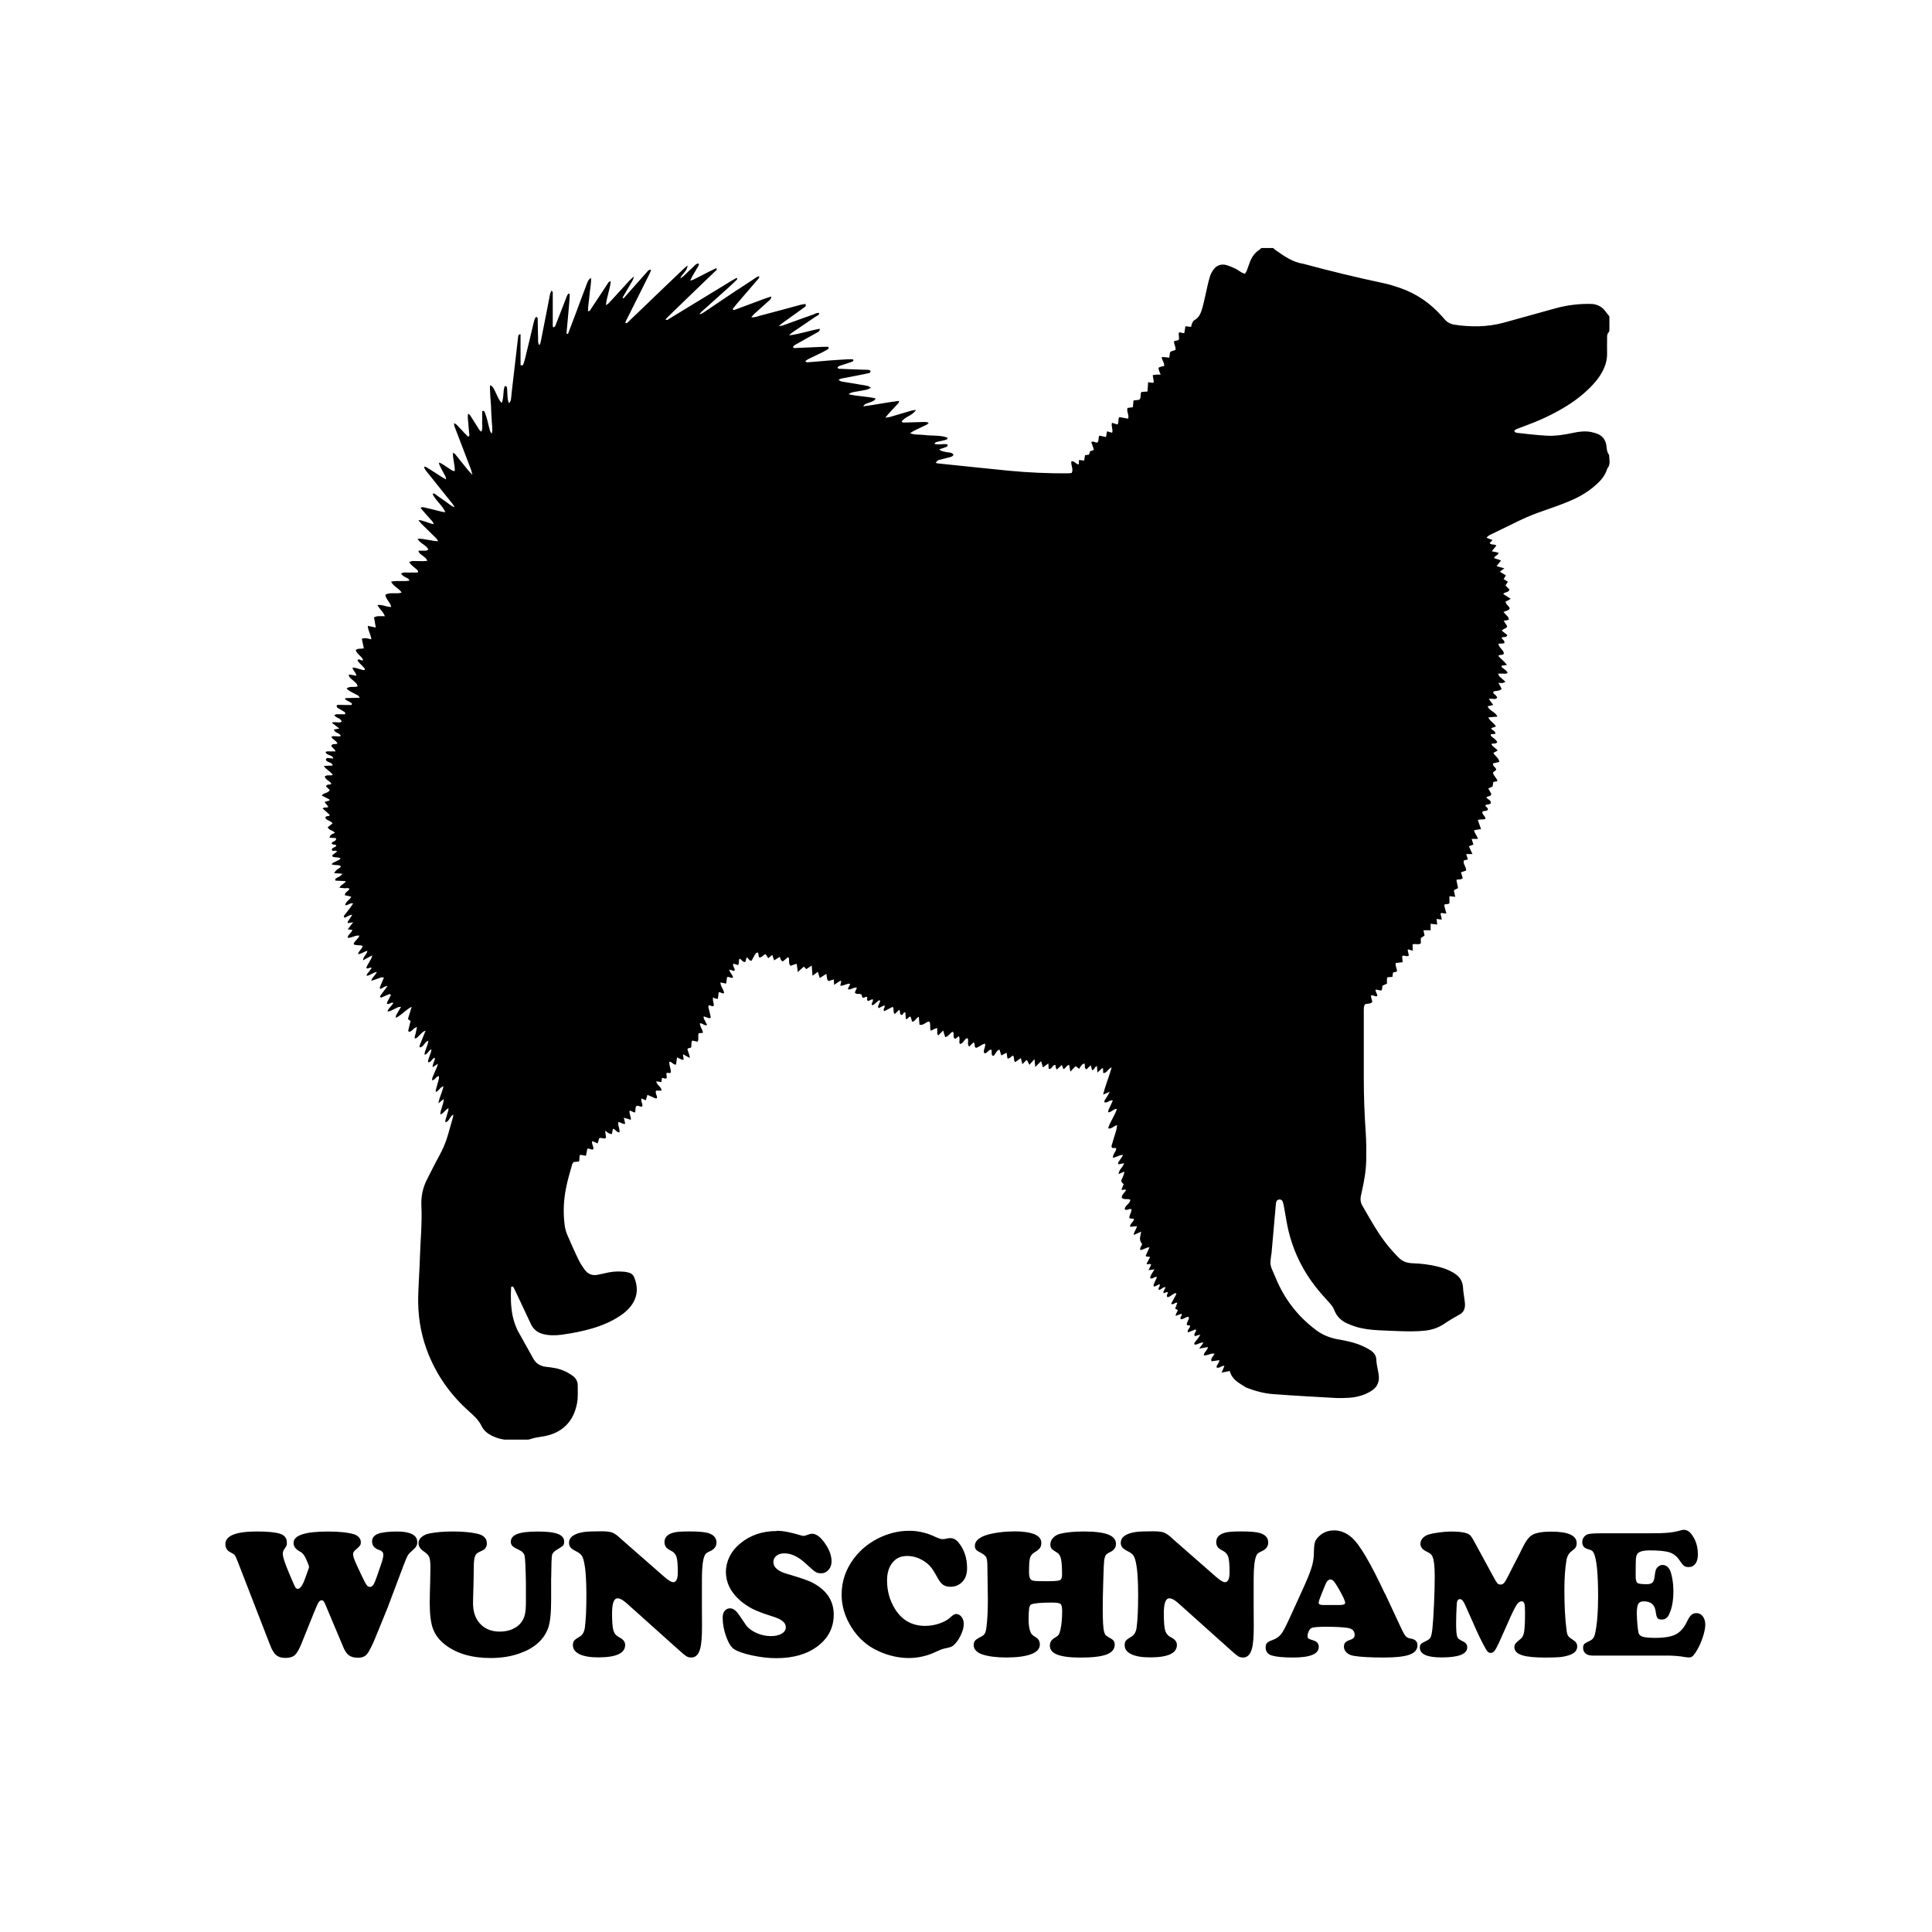 <svg width="1500" height="1500" viewBox="0 0 1500 1500" xmlns="http://www.w3.org/2000/svg">
  <!-- Gruppierte und zentrierte Elemente -->
  <g transform="translate(250.0, 192.264)">
    <!-- Original-Motiv skaliert -->
    <svg width="1000" height="925.473" viewBox="0 0 401.33 371.42">
      2000/svg" viewBox="0 0 401.33 371.42"><defs><style>.cls-1{fill-rule:evenodd;}</style></defs><path class="cls-1" d="M282.97,350.01c-1.03.2-1.74.36-2.66.52.36-.79.59-1.43.87-2.06-.91-.28-1.43.91-2.46.44,0-.79.83-1.31.91-2.26-.83.12-1.55.24-2.46.36-.04-.28-.16-.6-.04-.79.24-.52.6-.95,1.03-1.59-.44,0-.71-.04-.95,0-.79.2-1.55.56-2.46.56.04-1.07,1.15-1.55,1.31-2.62-.48.08-.91.16-1.35.24-.36.08-.71.12-1.39.24.56-.75.95-1.27,1.35-1.86-1.07-.16-1.82.67-2.74.63-.32-.4-.04-.59.12-.83.48-.71,1.15-1.27,1.63-2.3-.71.2-1.23.32-1.74.48-.4-.83.4-1.23.44-1.86-.28-.4-.55-.12-.79,0-.6.2-1.15.48-1.78.71-.32-.95.79-1.31.67-2.14-.28-.04-.59-.08-.99-.16-.16-.91.71-1.55.63-2.5-.95-.24-1.55.75-2.5.67-.55-.63.63-1.07.16-1.7-.55.2-1.11.4-1.78.67,0-.79.52-1.15.67-1.82-.24-.12-.48-.24-.83-.44.24-.59.44-1.19.67-1.82-.79-.24-1.11.75-1.94.32.56-1.03,1.11-2.06,1.67-3.09-.32-.44-.59-.16-.83-.04-.63.36-1.19.95-1.94,1.07-.52-.55.08-.99.08-1.47-.48-.44-.87.4-1.35.12-.16-.67.59-1.07.56-1.82-.79,0-1.23.79-1.98.91-.48-.67.56-1.11.2-1.82-.56.28-1.11.52-1.63.79-.4-.28-.24-.56-.12-.83.28-.67.59-1.39.95-2.14-.79-.32-1.27.71-2.06.36-.16-.52.16-.91.4-1.35.24-.44.52-.83.87-1.43-.71.08-1.19.16-1.86.24.32-.67.56-1.15.83-1.67-.36-.63-.95.16-1.43-.32.36-.67.71-1.35,1.11-2.14-.48-.04-.87-.08-1.23-.12-.04-.12-.16-.24-.12-.32.36-.79.71-1.59,1.15-2.54-1.15,0-1.86.83-2.85.83-.28-.75.52-1.23.52-1.9q-.83-1.03-.59-2.18c.12-.48.2-.95.32-1.63-.83.4-1.51.67-2.34,1.03.12-1.11.87-1.74,1.03-2.74-.71.08-1.39.12-2.14.2-.04-1.03,1.03-1.43,1.23-2.38-.36-.32-.91-.04-1.43-.32-.16-.95.71-1.78.63-2.77-.75-.36-1.39.59-2.1,0,.04-1.27,1.7-1.67,1.74-2.97-.83-.44-1.82.12-2.66-.56-.08-1.03.91-1.59,1.31-2.42-.36-.56-.91.24-1.39-.2.2-.52.44-1.07.67-1.7-.44-.36-.99-.71-.6-1.47.28-.52.48-1.03.67-1.59.08-.2.08-.44.12-.83-.67.28-1.15.52-1.78.79.08-1.43,1.35-2.06,1.74-3.41-.75.16-1.27.28-1.74.36-.32-.4-.04-.63.12-.91.4-.63.79-1.23,1.27-1.94-.71-.2-1.11.16-1.59.32-.48.16-.95.32-1.55.52-.08-1.23.95-1.86,1.03-2.89-.32-.48-.95.08-1.35-.32-.24-.36-.08-.71.04-1.07.44-1.47.87-2.89,1.31-4.36.12-.48.2-.95.28-1.55-1.07.16-1.63,1.27-2.81.99.6-2.14,2.06-3.85,2.74-6.07-1.11-.04-1.67,1.07-2.7,1.07-.12-.75.4-1.27.63-1.9.24-.59.52-1.15.79-1.78-1.03-.28-1.63.83-2.54.59-.28-.44.08-.71.24-1.03.24-.4.48-.75.71-1.11.2-.32.32-.63.63-1.19-.79.36-1.31.56-2.06.91.71-2.97,1.86-5.59,2.66-8.48-1.15.36-1.35,1.74-2.62,1.78-.04-.55-.08-1.03-.08-1.51-.16,0-.32,0-.36.04-.4.36-.79.75-1.39,1.31-.04-.83-.08-1.43-.12-2.02-.75.12-.75,1.03-1.35,1.23-.08,0-.16,0-.2-.04-.12-.48-.28-.95-.4-1.47-.48.44-.91.87-1.35,1.31-.79-.48-.32-1.23-.59-1.86-.24.12-.55.16-.75.36-.36.36-.59.79-.95,1.31-.36-.32-.63-.52-.91-.75-.12.04-.28,0-.36.08-.44.44-.83.91-1.43,1.55-.16-.83-.28-1.43-.36-2.06-.95,0-1.03,1.07-1.82,1.27-.16-.4-.28-.79-.48-1.31-.55.48-1.03.91-1.63,1.47-.12-.36-.24-.55-.28-.75-.04-.24-.08-.48-.12-.71-.2,0-.36,0-.44.04-.32.32-.56.67-.87.99-.16.16-.44.16-.75.24-.04-.59-.08-1.07-.12-1.74-.63.48-1.15.83-1.7,1.23-.2-.67-.36-1.23-.56-1.94-.63.63-1.15,1.15-1.82,1.82-.08-.91-.16-1.59-.24-2.46-.59.67-1.03,1.15-1.59,1.78-.28-.55-.48-.99-.71-1.43-.08,0-.24-.04-.28.04-.36.32-.67.67-1.19,1.19-.16-.71-.32-1.23-.48-1.9-.63.44-1.19.83-1.78,1.27-.55-.59-.16-1.39-.63-2.02-.63.04-.91,1.07-1.78.83-.08-.52-.16-1.07-.24-1.74-.59.28-1.07.56-1.67.83-.2-.59-.36-1.19-.55-1.82-1.11.28-1.15,1.55-1.94,1.98-.4-.08-.48-.36-.48-.67,0-.44-.04-.83-.08-1.27-1.07-.08-1.23,1.23-2.22,1.11-.55-.99.52-1.9.2-3.01-1.03.24-1.82,1.03-2.81,1.35-.71-.4-.12-1.27-.75-1.74-.44.4-.87.83-1.39,1.31-.75-.83.04-1.82-.52-2.62-1.07.2-1.15,1.67-2.34,1.82-.48-.71.2-1.59-.36-2.42-.4.28-.75.56-1.11.83-.99-.52-.12-1.59-.75-2.22-.91.28-1.23,1.47-2.38,1.67-.2-.67-.4-1.27-.63-2.06l-1.47,1.47c-.48-.2-.32-.63-.36-.95-.04-.36,0-.75,0-1.31-.44.16-.71.2-.95.32-.32.16-.63.36-1.03.55-.52-.99.08-2.02-.52-2.89-1.07.04-1.74,1.35-3.05.99-.08-.75-.12-1.55-.2-2.46-.91.36-1.07,1.43-2.06,1.55-.16-.52-.36-1.03-.52-1.59-.67-.08-.75.83-1.47.75-.04-.63-.12-1.35-.16-2.06-.75-.28-.56,1.03-1.35.71-.56-.28-.04-1.03-.56-1.55-.44.44-.91.87-1.39,1.35-.67-.71-.08-1.59-.63-2.26-.87.44-1.74.91-2.62,1.35-.63-.67.48-1.15,0-1.82-.59.28-1.19.6-1.74.87-.36-.32-.2-.59-.08-.87.2-.48.36-.95.56-1.39-.4-.36-.59,0-.83.16-.56.4-.95,1.03-1.7,1.23-.4-.67.44-1.15.24-1.82-.56-.16-.99.44-1.55.44-.56-.28-.04-.79-.28-1.19-.48-.32-.79.32-1.23.2-.48-.12-.24-.63-.48-.95-.56-.55-1.51.16-2.1-.67.2-.44.44-.95.67-1.51-.99-.24-1.74.67-2.74.55-.12-.71.59-1.11.59-1.78-1.03-.12-1.86.67-3.05.63.12-.52.2-.99.32-1.43-.16-.04-.28-.12-.36-.08-.6.36-1.15.75-1.86,1.23-.04-.63-.08-1.11-.12-1.7-.6.2-1.11.36-1.63.52-.16-.2-.36-.32-.4-.48-.12-.56-.16-1.11-.28-1.78-.71.44-1.31.83-2.06,1.31-.2-.71-.4-1.27-.59-1.94-.52.4-.99.75-1.67,1.23-.08-1.15-.16-2.06-.24-3.17-.63.44-1.15.75-1.7,1.11-.24-.28-.48-.52-.75-.79-.56.52-1.15,1.03-1.9,1.7-.08-.59-.12-.95-.16-1.31s-.08-.75-.16-1.27c-.4.12-.75.2-1.07.32-.28.08-.55.24-.83.32-.83-.75-.28-1.74-.6-2.54-.4-.24-.56.12-.75.28-.36.32-.75.63-1.07.87-.83-.24-.67-.99-.99-1.39-.56.36-1.07.67-1.74,1.07-.2-.63-.4-1.15-.56-1.7-.44.36-.79.63-1.27,1.03-.32-.48-.56-.87-.79-1.23-.83.08-1.11,1.19-2.1.95-.08-.48-.2-.95-.28-1.47-.2.04-.44,0-.52.08-.28.32-.56.67-.75,1.07-.28.48-.55.99-.75,1.39-.91.08-.83-.83-1.55-1.03-.12.48-.28.95-.4,1.43-.91.08-1.07-.75-1.74-1.03-.52.52,0,1.35-.52,1.98-.44-.12-.95-.28-1.51-.44-.24.83.59,1.39.44,2.14-.32.24-.6.04-.87-.08-.24-.08-.48-.12-.79-.2.08,1.03,1.07,1.51,1.15,2.46-.63.4-1.19-.44-1.86-.08-.08.56-.16,1.23-.28,1.98-.59-.12-1.15-.24-1.78-.36.04,1.31,1.03,2.14,1.15,3.33-.63.32-1.03-.44-1.7-.24-.08.59-.16,1.27-.24,2.02-.28-.04-.55-.04-.75-.08-.24-.08-.44-.2-.75-.36-.2.95.24,1.7.24,2.54-.56.56-1.07-.28-1.63-.04-.04.16-.12.36-.08.52.2.79.4,1.59.59,2.38.08.32.12.59.16.87-.44.4-.75.08-1.11,0-.36-.12-.67-.24-1.07-.36-.2.67.28,1.03.44,1.47.16.4.36.75.6,1.23-.95.32-1.39-.71-2.26-.52.04,1.03.79,1.82.95,2.81-.04.04-.04.12-.08.16-.4.04-.83.04-1.23.08-.36.87.16,1.82-.36,2.66-.55-.12-1.07-.24-1.63-.36-.52.71-.12,1.47-.4,2.18-.28.08-.63.16-.99.28-.04.12-.16.24-.12.32.2.59.4,1.19.59,1.78.08.24.08.48.12.87-.75-.44-1.35-.75-2.1-1.19.08.63.12,1.15.2,1.67-.2.04-.32.12-.44.08-.52-.2-.99-.44-1.63-.75-.12.83-.2,1.51-.28,2.22-.91.2-1.19-.87-2.1-.87-.12,1.11.48,2.18.48,3.29-.36.59-.95-.12-1.43.32.04.44.12.95.16,1.39-.52.63-.95-.08-1.51.08-.08.4-.12.79-.2,1.27-.52-.08-.99-.16-1.59-.24.2,1.27,1.59,1.63,1.67,2.89h-1.7c-.44.87.44,1.51.24,2.38-.59.2-1.03-.28-1.51-.44-.48-.16-.91-.4-1.43-.63-.2.63-.36,1.15-.52,1.7-.52-.2-.91-.36-1.35-.55-.32.91.52,1.63.24,2.46-.59.32-1.03-.4-1.78-.12-.55.4-.12,1.31-.55,2.06-.48-.2-.99-.4-1.59-.67-.24,1.03.48,1.86.36,2.93-.71-.24-1.35-.44-2.18-.67.16.75.28,1.27.44,1.9-.83.2-1.35-.52-2.14-.55,0,.36-.08.67,0,.99.16.71.44,1.43.36,2.22-.95.08-1.19-.99-2.06-1.11-.08.52-.2,1.03-.32,1.67-.36-.08-.67-.12-.91-.24-.36-.2-.67-.48-1.19-.83.12.87.2,1.55.28,2.18-.71.63-1.39-.24-2.14.16-.12.44-.28.95-.48,1.63-.59-.28-1.07-.48-1.67-.75-.32.91.52,1.67.32,2.54-.63.44-1.15-.44-1.86-.12-.12.67-.28,1.39-.44,2.18-.63-.12-1.15-.2-1.78-.32-.44.59-.08,1.35-.4,2.1-.48.04-.99.08-1.67.16-.12.2-.36.44-.44.71-.67,2.46-1.43,4.88-1.9,7.37-.71,3.49-.91,7.06-.55,10.58.12,1.35.36,2.66.87,3.89,1.19,2.74,2.38,5.47,3.69,8.13.48.95,1.07,1.86,1.7,2.74,1.07,1.51,2.5,2.1,4.32,1.67,1.11-.24,2.22-.48,3.33-.71,1.59-.32,3.13-.32,4.72-.2.52.04.99.16,1.47.28.87.24,1.43.75,1.74,1.59,1.11,2.81,1.07,5.59-.63,8.17-.99,1.51-2.3,2.7-3.81,3.69-2.74,1.82-5.67,3.05-8.8,3.96-3.09.91-6.3,1.51-9.47,1.94-1.86.24-3.81.28-5.67-.2-1.78-.44-3.05-1.43-3.85-3.09-1.67-3.61-3.41-7.22-5.11-10.86-.2-.4-.28-.83-.79-.91-.12.12-.28.2-.28.28-.16,2.93-.12,5.83.44,8.72.4,1.94,1.03,3.81,2.02,5.51,1.47,2.66,2.97,5.31,4.44,7.97.87,1.59,2.22,2.38,4,2.58.95.12,1.9.2,2.81.4,1.9.36,3.61,1.11,5.23,2.22,1.19.79,1.86,1.86,1.82,3.33,0,1.78.12,3.53-.2,5.31-1.07,5.79-4.6,9.36-10.39,10.39-1.43.24-2.89.4-4.28.91-.36.12-.75.16-1.11.16-1.78.04-3.57.08-5.31.08-1.94-.04-3.77-.48-5.51-1.35-1.35-.67-2.46-1.59-3.13-2.93-.91-1.9-2.38-3.25-3.89-4.6-5.55-4.92-9.79-10.78-12.61-17.64-2.14-5.23-3.21-10.66-3.29-16.29-.04-2.22.12-4.44.2-6.66.08-2.3.28-4.56.32-6.86.16-5.59.75-11.14.48-16.73-.12-2.85.44-5.55,1.74-8.09,1.27-2.5,2.5-5,3.85-7.45,1.11-2.06,2.06-4.2,2.7-6.5.52-1.78.99-3.53,1.51-5.31.08-.28.08-.55.16-.99-1.15.59-1.15,2.02-2.42,2.42-.04-.28-.12-.52-.04-.71.28-.99.59-1.94.87-2.93.08-.2.04-.44.08-.75-1.07.44-1.43,1.59-2.54,1.94,0-1.67,1.03-3.01,1.07-4.84-.6.48-.99.79-1.67,1.35.32-2.02,1.27-3.49,1.55-5.31-1.11.32-1.35,1.47-2.38,1.78-.04-.91.36-1.67.52-2.42.16-.79.59-1.55.48-2.54-.28.12-.52.16-.67.28-.44.36-.67.91-1.47,1.07.04-.32,0-.59.08-.83.48-1.11.95-2.22,1.43-3.33.12-.28.16-.56.28-1.03-.59.44-1.03.71-1.63,1.11-.04-1.19.75-1.94.71-2.97-.95.12-.99,1.47-2.14,1.43,0-1.39.95-2.54,1.07-4.04-.99.32-1.11,1.47-2.14,1.7.04-.32,0-.6.08-.83.24-.79.56-1.55.83-2.34.12-.36.16-.71.28-1.23-1.27.44-1.39,1.86-2.58,2.1-.36-.24-.16-.52-.08-.79.56-1.39,1.11-2.77,1.78-4.44-.95.28-1.31.91-1.78,1.31-.48.4-.79,1.03-1.55,1.15-.24-.67.24-1.23.28-1.82.08-.55.24-1.07.4-1.74-1.19.16-1.47,1.39-2.5,1.47-.36-.2-.24-.52-.16-.79.2-.87.44-1.7.63-2.58-.28-.2-.52-.4-.83-.63.36-1.15.75-2.34,1.19-3.81-1.94.95-3.09,2.58-4.96,3.45.04-.4,0-.63.12-.83.44-.83.95-1.63,1.51-2.58-.99-.08-1.59.48-2.26.75-.63.24-1.15.75-1.98.63.4-1.07,1.35-1.67,1.86-2.62-.75-.36-1.23.59-2.02.28,0-.56.36-.99.59-1.47.2-.44.44-.91.67-1.31-.32-.4-.63-.2-.91-.08-.75.32-1.51.63-2.22.95-.4-.36-.2-.6,0-.87.63-.83,1.27-1.7,2.06-2.74-1.07-.04-1.51.79-2.34.87,0-.24-.08-.44,0-.63.36-.95.79-1.86,1.23-2.93-.4,0-.71-.08-.95,0-.95.32-1.86.71-3.01,1.03.28-1.19,1.35-1.67,1.74-2.77-1.23.2-1.98,1.07-3.17,1.23,0-.67.48-.95.75-1.31.28-.4.56-.75.83-1.15-.63-.4-1.11.52-1.7,0,.4-1.27,1.47-2.3,1.9-3.92-1.07.56-1.94.99-2.93,1.55.12-1.27,1.19-1.82,1.39-2.93-1.03.08-1.78.99-2.93.99.24-1.07,1.23-1.55,1.47-2.54-.87-.4-1.9-.04-2.85-.52.24-1.11,1.43-1.59,1.82-2.7-1.35-.2-2.42.79-3.69.67.12-1.11,1.27-1.47,1.47-2.46-.44-.04-.83-.08-1.43-.16.6-.75,1.07-1.39,1.7-2.22-.71.12-1.19.2-1.63.28-.04-.16-.12-.32-.08-.4.44-.67.87-1.35,1.43-2.22-1.03.04-1.63.75-2.42.91-.36-.28-.2-.56,0-.79.56-.75,1.15-1.51,1.74-2.26.32-.4.55-.83.95-1.39-.99-.24-1.59.67-2.46.56.12-1.27,1.47-1.59,1.86-2.66-.71-.16-1.35-.32-1.98-.44-.04-1.11,1.19-1.15,1.43-2.06-.48-.28-.99-.12-1.47-.12-.48-.04-.95-.08-1.67-.16.28-.36.36-.55.52-.71.44-.4,1.11-.55,1.47-1.35-1.19-.04-2.22-.12-3.21-.16-.2-.56.12-.67.4-.83.56-.36,1.27-.52,1.78-1.31-.95-.08-1.67-.12-2.62-.2.28-.36.44-.63.63-.83.48-.4.99-.71,1.47-1.07-.08-.55-.48-.48-.75-.55-.63-.12-1.35.04-2.14-.32.79-.91,2.02-.91,2.85-1.78-.83-.59-1.82-.16-2.54-.63-.2-.32.04-.48.24-.63.36-.32.75-.59,1.19-.91-.52-.59-1.19.08-1.63-.4-.12-1.03,1.23-.71,1.39-1.51-.4-.44-1.19-.04-1.47-.67.24-.71,1.55-.48,1.39-1.59-.63-.04-1.27-.08-2.06-.16.16-.36.24-.67.44-.83.32-.28.75-.44,1.27-.67-.59-.83-1.82-.71-2.26-1.74.48-.4.95-.75,1.51-1.19-.52-.91-1.86-.83-2.26-1.78.24-.71.91-.36,1.31-.63,0-.12.04-.28,0-.32-.67-.63-1.39-1.27-2.14-1.94.52-.52,1.23-.08,1.78-.48-.36-.48-.71-.95-1.19-1.55.63-.16,1.07-.32,1.55-.44,0-.12.04-.28-.04-.32-.56-.32-1.11-.59-1.67-.87-.2-.12-.4-.2-.71-.36.67-.99,2.06-.67,2.5-1.74-.4-.36-.79-.75-1.19-1.11.36-.87,1.19-.36,1.7-.79-.4-.99-1.82-1.11-2.06-2.3.71-.67,1.63-.12,2.5-.48-.71-1.15-2.02-1.59-2.81-2.81,1.03-.04,1.86-.08,2.78-.12-.24-1.27-1.98-.79-2.14-1.94.16-.4.48-.44.79-.4.48.04.95.08,1.55.16-.36-1.35-2.06-.79-2.42-2.02.48-.36.99-.16,1.47-.2.48-.04.99,0,1.63,0-.24-.87-1.11-1.07-1.31-1.78.36-.83,1.27-.28,1.9-.67-.32-.95-1.43-1.15-1.9-2.1.91-.52,1.98.16,2.97-.28-.4-.99-1.86-.83-2.18-1.98.56-.08.99-.2,1.7-.32-.83-.63-1.51-1.15-2.34-1.82,1.11-.48,2.18.28,3.09-.32-.32-1.19-1.7-1.07-2.3-1.98.52-.48,1.07-.32,1.59-.32h1.7c.28-.36.04-.63-.24-.79-.67-.44-1.43-.83-2.1-1.27-.12-.08-.24-.32-.24-.48,0-.28.24-.4.52-.4.63,0,1.27.04,1.9.04h2.22c.2-.32.12-.52-.12-.67-.63-.36-1.31-.75-1.94-1.11.16-.2.2-.36.28-.36,1.39-.04,2.77-.08,4.36-.12-.24-.32-.32-.56-.52-.67-.83-.48-1.7-.87-2.54-1.35-.36-.2-.67-.52-1.07-.83,1.07-.91,2.34-.24,3.49-.71-.16-.32-.24-.71-.48-.95-.48-.52-1.07-.91-1.55-1.39-.36-.32-.83-.63-.71-1.35.75.12,1.55.24,2.34.4-.16-1.03-1.07-1.55-1.23-2.54,1.39,0,2.5.75,3.77.79.2-.55-.24-.79-.52-1.11-.56-.67-1.35-1.15-1.7-2.02.63-.67,1.15.48,1.78,0-.44-1.23-1.9-1.78-2.34-3.09.75-.71,1.67-.28,2.54-.6-.2-.95-.4-1.9-.63-2.97.48-.08.83-.2,1.19-.16.56.04,1.07.2,1.78.36-.16-1.55-1.03-2.7-1.11-4.2.87.2,1.59.32,2.5.52-.2-1.15-.36-2.1-.56-3.17.44-.16.75-.32,1.11-.36.67-.04,1.39,0,2.3,0-.28-.52-.4-.83-.59-1.11-.52-.75-1.27-1.39-1.74-2.38,1.59-.2,2.81.67,4.28.6-.24-1.47-1.67-2.3-1.82-3.81,1.55-.91,3.33-.08,5.07-.67-.87-1.39-2.54-1.86-3.29-3.41,1.94-.4,3.81.04,5.75-.32-.2-.28-.28-.52-.48-.63-.44-.28-.91-.44-1.35-.71-.28-.2-.52-.52-.83-.83.91-.59,1.82-.28,2.66-.32.87-.08,1.74.04,2.58-.04.2-.52-.08-.71-.32-.91-.52-.48-1.07-.87-1.59-1.35-.28-.24-.48-.55-.79-.99.44-.12.71-.28.95-.32,1.07,0,2.14.04,3.25.04.44,0,.87-.04,1.43-.08-.24-.87-.87-1.15-1.39-1.59-.52-.44-1.19-.71-1.35-1.59h1.55c.52.04.99.08,1.55-.36-.67-1.47-2.54-1.78-3.37-3.37,2.3-.04,4.2.71,6.42.79-.24-.4-.36-.67-.56-.87-1.59-1.59-3.17-3.13-4.76-4.68-.24-.24-.44-.55-.83-1.07,1.82.16,3.13,1.03,4.76,1.31-.2-.87-.79-1.23-1.19-1.74-.48-.59-1.03-1.15-1.51-1.7-.44-.52-.87-1.03-1.39-1.63.52-.4.91-.2,1.31-.12,1.74.4,3.45.83,5.15,1.27.36.08.71.12,1.27.2-.99-2.3-3.05-3.61-3.96-5.67.4-.4.63-.08.83.08,1.63,1.11,3.21,2.26,4.8,3.41.28.2.56.44,1.23.56-.44-.63-.67-1.03-.99-1.39-2.5-3.13-5-6.22-7.49-9.36-.44-.52-.91-1.03-1.07-1.82.67-.04,1.03.36,1.43.59.44.24.87.55,1.27.79.48.32.95.63,1.43.91.44.28.83.56,1.27.83.44.24.83.48,1.43.83.08-.83-.4-1.31-.67-1.86-.24-.52-.56-.99-.79-1.51-.24-.55-.67-1.03-.71-1.86,1.11.28,1.74.99,2.54,1.43.75.4,1.35,1.15,2.38,1.23.08-1.94-.63-3.69-.59-5.71.28.16.52.2.63.32,1.15,1.43,2.3,2.85,3.45,4.28.56.67,1.07,1.39,2.02,2.22-.24-.79-.32-1.23-.48-1.67-1.55-4.08-3.13-8.17-4.68-12.25-.24-.63-.59-1.23-.59-2.1.83.2,1.15.87,1.63,1.31.48.44.87.91,1.31,1.39.48.48.95.99,1.39,1.43.48-.08.48-.36.44-.59-.12-1.19-.24-2.38-.32-3.61-.08-.91-.24-1.82-.08-2.93.71.36.87.91,1.19,1.35.32.48.59.95.91,1.43.32.48.59.99.91,1.47.32.44.52,1.03,1.15,1.35.48-1.07.2-2.18.24-3.21.04-1.07,0-2.14,0-3.17.56-.24.71.08.83.36.28.75.52,1.55.75,2.34.28,1.11.52,2.22.83,3.33.08.28.28.52.55,1.03.32-.95.16-1.63.16-2.26-.04-.75-.12-1.51-.16-2.26-.04-.71-.08-1.39-.12-2.1-.04-.71-.04-1.39-.08-2.1-.04-.71-.12-1.39-.16-2.1-.04-.75-.12-1.51-.12-2.3-.04-.67-.12-1.35.04-2.06.91.59.87.59,1.9,2.74.44.95.83,1.94,1.67,2.85.75-1.78.32-3.65.95-5.27.56-.04.67.24.71.56.08.75.08,1.51.12,2.26.08.79.04,1.63.52,2.54.24-.48.52-.75.56-1.07.12-.75.16-1.51.24-2.26.48-4.08.95-8.17,1.43-12.29.2-1.7.4-3.41.59-5.11.04-.4.08-.79.75-.79v9.59c.52.28.75.04.87-.24.24-.63.44-1.31.59-1.98.91-3.69,1.78-7.37,2.66-11.1.16-.59.24-1.23.75-1.67.48.04.48.4.48.71.04,2.02.04,4.04.12,6.1,0,.63-.12,1.27.36,1.98.4-.44.44-.91.52-1.35.67-3.49,1.35-6.98,2.06-10.47.28-1.39.52-2.74.79-4.12.08-.32.24-.63.4-1.03.56.28.44.71.44,1.03v8.96c0,.48-.08.99.12,1.43.67-.08.71-.59.87-.95,1.03-2.66,2.06-5.31,3.09-7.97.24-.56.36-1.19.83-1.59.16.04.24.04.28.08.04.04.08.12.08.16,0,.2.04.4,0,.55-.04.63-.08,1.27-.12,1.9-.28,3.21-.55,6.42-.87,9.67,0,.04.08.12.08.16.48.16.52-.28.59-.52.83-2.18,1.67-4.4,2.5-6.58,1.03-2.77,2.06-5.59,3.13-8.36.28-.67.44-1.43,1.35-1.94.08,1.94-.36,3.65-.48,5.35-.12,1.66-.48,3.33-.48,5.03.67,0,.79-.52,1.03-.87,1.67-2.54,3.33-5.07,5.03-7.61.24-.36.36-.83,1.03-.83-.2,2.46-1.23,4.72-1.51,7.41.48-.32.79-.48.99-.71,2.14-2.34,4.28-4.68,6.42-7.02.32-.36.71-.63,1.35-1.23-.28,1.23-.79,1.86-1.19,2.54-.36.67-.75,1.31-1.15,1.98-.4.71-.83,1.39-1.23,2.1.44.4.52,0,.63-.12,2.26-2.58,4.52-5.11,6.82-7.69.36-.4.63-.91,1.43-.91-.2.99-.71,1.7-1.07,2.5-.4.79-.79,1.59-1.19,2.38-.4.79-.79,1.59-1.19,2.38-.36.75-.75,1.47-1.11,2.22-.4.79-.79,1.59-1.19,2.38-.4.79-.79,1.59-1.19,2.38-.4.79-.83,1.55-1.11,2.34.63.24.79-.2,1.03-.4,1.82-1.74,3.69-3.49,5.51-5.27,3.77-3.61,7.49-7.22,11.26-10.78.44-.44.91-.83,1.63-1.43-.08,1.07-.55,1.55-.95,2.1-.4.56-.95.99-1.35,1.98.99-.59,1.51-1.23,2.06-1.74.55-.52,1.07-1.07,1.67-1.55.59-.52,1.03-1.27,1.9-1.43.36.24.2.48.08.71-.67,1.15-1.35,2.3-2.02,3.45-.16.32-.32.63-.56,1.19.99-.2,1.59-.63,2.26-.95.67-.32,1.35-.71,2.02-1.03.63-.32,1.23-.63,1.86-.95.67-.32,1.35-.63,1.98-.95.36.52-.04.67-.24.87-2.38,2.3-4.76,4.6-7.14,6.86-2.42,2.34-4.84,4.68-7.25,7.02-.4.4-.79.79-1.19,1.23.52.36.79,0,1.07-.16,2.81-1.7,5.63-3.41,8.44-5.15,3.69-2.26,7.37-4.48,11.06-6.74.52-.32,1.07-.63,1.59-.91.36.32.12.52-.04.67-.75.75-1.55,1.51-2.34,2.22-2.81,2.54-5.67,5.07-8.48,7.61-.28.24-.52.52-.67.87.79-.2,1.43-.71,2.1-1.15.67-.44,1.39-.91,2.06-1.39.67-.48,1.39-.91,2.06-1.39.67-.48,1.35-.91,2.06-1.39.63-.44,1.27-.83,1.9-1.27.67-.48,1.39-.91,2.06-1.35.67-.44,1.39-.91,2.06-1.35.67-.44,1.35-.91,2.06-1.35.67-.44,1.31-.99,2.06-1.23.36.32.08.52-.04.67-.08.16-.24.32-.36.44-2.22,2.62-4.44,5.19-6.7,7.81-.36.44-.71.87-1.03,1.31.28.48.6.24.83.16,3.09-1.15,6.18-2.3,9.28-3.45.59-.2,1.19-.4,1.9-.63.04.67-.28.95-.6,1.23-1.55,1.39-3.13,2.78-4.68,4.2-.32.28-.56.63-.91,1.03,1.03.16,1.78-.24,2.58-.44,4.28-1.11,8.56-2.3,12.84-3.45.48-.12.95-.16,1.43-.24.32.59-.04.83-.32,1.03-2.06,1.51-4.12,2.97-6.18,4.44-.52.36-.99.75-1.86,1.43.79-.12,1.11-.12,1.43-.24,3.17-1.15,6.3-2.3,9.47-3.41.55-.2,1.11-.63,1.78-.4-.08.63-.63.79-1.03,1.03-2.42,1.67-4.84,3.25-7.25,4.92-.4.28-.79.59-1.11.99,3.25-.4,6.34-1.51,9.55-2.06.04.75-.44.95-.87,1.19-1.98,1.11-4,2.22-5.99,3.37-.52.32-1.19.48-1.47,1.11.12.44.52.36.79.32,2.77-.12,5.59-.24,8.36-.36.63-.04,1.27,0,1.86,0,.24.48-.04.67-.28.83-.56.32-1.11.63-1.67.91-1.43.71-2.85,1.35-4.28,2.06-.32.16-.59.4-.99.67.24.16.4.36.52.36,2.22-.16,4.4-.36,6.62-.55,2.02-.16,4.04-.28,6.07-.4.56-.04,1.15,0,1.67,0,.28.44.04.63-.28.75-1.03.36-2.02.71-3.05,1.03-.52.2-1.11.2-1.47.75.16.52.59.44.95.44,2.46.12,4.96.2,7.41.28.63.04,1.27-.08,1.82.24.24.55-.12.75-.48.83-1.43.32-2.85.59-4.28.87-1.39.28-2.74.52-4.12.79-.28.04-.55.2-.99.36.48.55.99.59,1.43.67,1.74.28,3.49.55,5.27.87.83.12,1.63.24,2.42.44.28.08.52.28.99.56-.59.24-.95.48-1.35.59-1.31.28-2.62.48-3.92.71-.56.12-1.07.2-1.74.71,2.85.67,5.67.63,8.48,1.31-.48.87-1.27.99-1.94,1.27-.67.28-1.47.28-1.94,1.19,3.77-.48,7.37-1.27,11.22-1.7-.16.4-.2.67-.36.79-.99,1.07-1.98,2.14-2.97,3.21-.28.32-.55.67-1.03,1.23.71-.12,1.11-.12,1.51-.24,2.18-.63,4.36-1.31,6.58-1.94.4-.12.83-.12,1.51-.24-1.19,1.82-3.37,2.06-4.48,3.57.28.48.63.36.91.36,1.9-.04,3.81-.12,5.71-.16.56,0,1.11-.12,1.78.28-.24.24-.36.44-.56.52-1.35.67-2.74,1.31-4.12,1.98-.32.16-.59.4-1.11.71,1.51.59,2.81.36,4.12.52,1.27.16,2.54.2,3.81.24q2.81.12,3.77.71c-.08.56-.59.59-.99.71-.87.2-1.74.36-2.58.59-.2.04-.32.28-.59.55,1.51.4,2.81-.12,4.08.16.24.56-.2.75-.52.87-.63.24-1.27.44-2.02.67.63.59.67.52,2.22.87.75.16,1.67,0,2.22.79-.28.67-.87.71-1.43.87-1.03.28-2.1.52-3.13.79-.36.08-.32.12-.99.87.28.08.48.2.71.2,7.33.75,14.63,1.55,21.96,2.26,6.14.59,12.29.87,18.43.83.44,0,.87-.08,1.31-.12.59-1.27-.36-2.42-.12-3.61.99-.2,1.35.91,2.3.95.04-.4.04-.83.08-1.39.52.08.99.12,1.59.2.08-.52.2-1.03.28-1.67.4-.08.79-.12,1.27-.2.08-.32.2-.67.28-1.03.36-.12.71-.24,1.07-.36.04-.12.12-.28.08-.36-.24-.71-.52-1.43-.75-2.14.71-.48,1.27.32,1.9.12.59-.52.16-1.43.63-2.14.63.12,1.31.28,2.06.44.12-.63.2-1.15.32-1.78.56.16,1.03.28,1.59.44.36-1.03-.4-2.02-.04-3.09.56.16,1.15.36,1.7.52.55-.67.04-1.55.59-2.3.83.16,1.74.28,2.74.48.36-1.15-.55-2.14-.2-3.33.48-.08,1.03-.16,1.67-.24.08-.67.12-1.35.2-2.1.67-.08,1.27-.12,1.78-.2.75-.71.16-1.7.71-2.46.56-.04,1.15-.08,1.86-.12.08-.99.16-1.9.2-2.89.55.08,1.07.12,1.59.2.08-.16.2-.36.16-.48-.08-.59-.2-1.23-.32-1.94.52-.08.87-.12,1.23-.16.36-.04.75,0,1.27,0-.2-.48-.4-.83-.48-1.15-.12-.28-.16-.59-.24-.99.32-.12.55-.28.87-.36.28-.08.59-.12.91-.16.2-1.07-.79-1.78-.71-2.85.4.04.75.08,1.11.08.36.04.75.08,1.19.16.08-.36.12-.63.16-.95.04-.24.04-.48.04-.63.16-.16.24-.32.32-.36.48-.16.95-.32,1.43-.48.2-.99-.55-1.74-.44-2.74.44-.12.91-.24,1.35-.32.08-.2.2-.28.2-.4-.04-.63-.08-1.23-.12-1.86.63-.44,1.15.32,1.78,0,.08-.59.2-1.27.32-2.06.59.08,1.11.12,1.74.2.08-.28.2-.59.28-.87.12-.52.36-.99.79-1.23,1.55-.83,2.06-2.38,2.5-3.89.63-2.34,1.07-4.68,1.63-7.06.24-.99.48-1.98.79-2.93.2-.59.55-1.15.87-1.67.99-1.47,2.42-2.06,4.12-1.63,1.03.28,2.02.75,2.97,1.19.63.32,1.15.75,1.78,1.11.32.2.67.28,1.07.44.2-.32.4-.56.52-.83.32-.83.59-1.67.91-2.5.59-1.67,1.47-3.09,2.97-4.08.24-.16.48-.4.71-.63h3.69c.28.24.59.56.95.79,2.62,1.82,5.19,3.65,8.44,4.12,8.33,2.26,16.69,4.28,25.13,6.07,1.67.36,3.33.87,4.92,1.43,5.19,1.78,9.59,4.8,13.24,8.96.28.32.59.67.87.99.75.83,1.7,1.31,2.78,1.51,5.19.79,10.35.79,15.46-.59,5.43-1.51,10.86-3.01,16.29-4.52,3.21-.87,6.46-1.31,9.79-1.35.56,0,1.15,0,1.7.04,1.59.2,2.89.87,3.89,2.18.4.52.75.99,1.31,1.7v4.08c0,.32-.04.67-.24.87-.55.59-.48,1.27-.48,1.98,0,1.51-.04,3.05,0,4.56.04,2.1-.55,4-1.55,5.83-.87,1.63-2.02,3.05-3.33,4.4-2.54,2.62-5.39,4.8-8.52,6.66-3.92,2.34-8.09,4.24-12.37,5.79-.83.32-1.67.6-2.5.95-.28.12-.48.36-.67.55.28.59.79.59,1.19.63,2.89.32,5.79.67,8.72.83,2.85.2,5.71-.28,8.48-.87,1.86-.4,3.77-.63,5.67-.24.48.12.99.24,1.47.4,1.78.59,2.85,1.78,3.17,3.65.16,1.03.12,2.18.87,3.05,0,1.35.52,2.78-.4,4.04-.08.12-.16.2-.2.32-.75,2.5-2.5,4.2-4.44,5.79-2.34,1.9-4.96,3.33-7.73,4.44-2.42.99-4.84,1.86-7.29,2.7-2.66.91-5.23,1.9-7.77,3.13-2.89,1.43-5.83,2.81-8.72,4.24-.55.28-1.19.48-1.63,1.19.63.24,1.19.44,1.86.67-.36.4-.63.71-.91.99.59.67,1.43.2,2.1.75-.44.55-.91,1.11-1.43,1.78.79.16,1.43.28,2.1.44-.12.95-1.19.83-1.39,1.7.67.24,1.35.44,2.18.71-.52.67-.91,1.19-1.39,1.78.79.24,1.47.44,2.42.67-.52.4-.91.67-1.39,1.07.63.4,1.19.75,1.86,1.15-.24.44-.48.79-.71,1.15.44.28.83.52,1.35.83-.28.4-.52.75-.75,1.11.44.48.83.95,1.23,1.35-.32.99-1.43.63-1.94,1.35.71.48,1.47.95,2.34,1.51-.59.36-1.07.59-1.67.91.12.28.24.55.4.79.24.32.52.56.75.83.28.32.2.79-.2.95-.48.2-.95.36-1.55.63.28.32.48.55.71.79.44.44.99.79.95,1.63-.48.08-.95.2-1.59.32.4.59.75,1.11,1.07,1.63-.12.95-1.31.71-1.63,1.47.59.48,1.15.91,1.7,1.35-.36.95-1.19.4-1.78.79.08.63,1.11.83.83,1.74-.24.04-.56.08-.83.12-.32.04-.63,0-.99,0,.12,1.35,1.55,1.9,1.7,3.05-.36.83-1.27.16-1.74.79.79.95,1.86,1.67,2.7,2.81-.71.12-1.19.16-1.7.24.04.2,0,.44.12.52.4.32.83.59,1.19.91.24.2.4.44.6.67-.44.59-.99.36-1.47.36h-1.51c.2.4.24.71.44.91.56.52,1.15.99,1.86,1.63-.44.2-.67.36-.95.4-.36.04-.71-.04-1.27-.08.44.75.75,1.35,1.03,1.9-.75.79-1.74.52-2.54.83-.24.36,0,.55.24.79.36.36.83.59.87,1.19-.71.75-1.7-.04-2.54.4.44.59.87,1.15,1.31,1.74-.52.48-1.19.12-1.7.56.56,1.35,2.38,1.63,3.05,3.13-.99.08-1.82.16-2.85.24.52,1.23,1.78,1.7,2.38,2.85-.52.16-.99.32-1.47.48.04.12,0,.24.08.32.4.44,1.19.56,1.23,1.47-.48.04-.95.12-1.47.16.04.2,0,.44.08.52.44.4.91.71,1.31,1.07.28.24.48.56.67.79-.48.79-1.27.32-1.86.63.36.95,1.43,1.19,1.94,2.06-.48.24-.87.48-1.31.71.48,1.03,1.67,1.51,1.86,2.81-.67.16-1.31.32-1.98.48-.16.87.79,1.11,1.03,1.9-.08.12-.24.28-.4.44-.2.16-.4.28-.63.44.08,1.11,1.19,1.67,1.39,2.74-.48.08-.87.16-1.31.28-.04.44-.12.87-.2,1.39-.4.2-.87.36-1.35.59.32.63.67,1.23.95,1.74-.16.95-1.11.52-1.55,1.07.36.67,1.47.71,1.39,1.78-.32.55-1.07.24-1.7.67.04.55.87.71.79,1.35-.36.67-1.23.16-1.74.71-.08.79.87,1.27,1.03,2.1-.71.52-1.67,0-2.42.48.32.91.63,1.78.99,2.77-.75.12-1.39.24-2.14.36.08,1.03.95,1.67,1.15,2.7h-1.94c.2.63.36,1.15.56,1.78-.24.08-.44.16-.67.24-.24.08-.44.16-.75.28.36.83.71,1.55,1.11,2.42h-1.94c.2.63.36,1.15.52,1.7-.44.12-.79.2-1.23.28-.44,1.15.79,1.94.67,3.17-.48.16-1.03.36-1.59.55.2.63.36,1.23.55,1.82-.55.59-1.31.24-1.98.55.16.83.32,1.67.52,2.54-.48.24-.83.44-1.19.59-.04.16-.12.28-.08.4.12.55.24,1.07.4,1.74-.71-.08-1.23-.16-1.82-.2v2.26c-.2.08-.44.16-.67.2-.24.04-.52.04-.79.04-.04.2-.16.4-.12.55.16.71.4,1.43.63,2.34-.44-.04-.75-.04-1.03-.08-.24-.04-.48-.24-.79.12.12.52.24,1.11.4,1.86-.55-.08-1.03-.12-1.63-.2.08.59.12,1.11.2,1.74-.75-.08-1.35-.16-2.06-.24v2.02h-2.22c.12.59.2,1.07.32,1.67-.36.24-.71.44-1.15.75v1.67c-.87.6-1.74-.08-2.58.36.04.56.04,1.19.08,1.94-.56-.16-.99-.28-1.43-.44-.04.08-.2.2-.16.28.12.56.24,1.11.36,1.63-.67.63-1.39-.32-2.1.24.04.55.12,1.15.16,1.86-.75.08-1.39.16-2.14.24-.24.91.44,1.7.36,2.66-.36.08-.79.2-1.23.32-.04.44-.08.83-.16,1.35-.55.04-1.03.08-1.55.12-.08.2-.16.36-.16.56-.04.44,0,.87,0,1.43-.4.2-.87.4-1.39.63-.08.44-.12.91-.2,1.35-.16.08-.28.2-.36.16-.48-.08-.95-.2-1.55-.32-.2.75.52,1.27.48,2.02-.63.44-1.23-.52-2.02-.08.16.59.32,1.27.48,1.9-.6.83-1.59.4-2.34.83-.08.24-.24.56-.28.83-.04.52-.04,1.03-.04,1.51v20.38c0,5.71.2,11.42.6,17.13.2,2.85.2,5.71.16,8.56-.04,3.33-.63,6.54-1.35,9.79-.12.56-.24,1.11-.36,1.67-.16.95-.04,1.9.48,2.77,2.62,4.52,5.07,9.08,8.44,13.08.87,1.03,1.78,1.98,2.7,2.97,1.19,1.27,2.62,1.86,4.4,1.94,2.74.08,5.43.4,8.09,1.07,1.63.4,3.13.95,4.6,1.78,1.9,1.07,3.09,2.54,3.17,4.84.08,1.39.36,2.77.52,4.16.08.56.12,1.15.04,1.7-.12,1.07-.63,1.86-1.63,2.42-1.59.87-3.21,1.82-4.72,2.85-1.82,1.23-3.81,1.94-6.03,2.18-2.62.28-5.19.24-7.81.16-2.22-.08-4.44-.16-6.66-.28-2.46-.12-4.92-.4-7.29-1.15-.95-.32-1.9-.67-2.81-1.11-1.7-.83-3.01-2.14-3.69-3.92-.32-.87-.83-1.55-1.43-2.22-.83-.95-1.7-1.9-2.54-2.85-5.75-6.54-9.44-14.07-10.94-22.64-.28-1.55-.56-3.13-.83-4.68-.08-.52-.2-.99-.36-1.47-.16-.48-.52-.71-.99-.71-.56,0-.95.32-1.07.87-.08.32-.08.63-.12.95-.44,4.8-.83,9.59-1.27,14.39v.2c-.75,4.64-.4,4,1.11,7.69,2.66,6.62,6.82,12.13,12.53,16.45,2.06,1.59,4.36,2.54,6.9,3.01,2.06.36,4.12.75,6.1,1.43,1.43.52,2.81,1.15,4.12,1.98,1.15.75,1.82,1.67,1.86,3.09.04,1.11.32,2.26.52,3.37.08.52.2.99.24,1.51.16,1.78-.4,3.29-1.82,4.36-.71.52-1.51.95-2.3,1.31-1.7.71-3.49,1.11-5.35,1.19-1.39.08-2.77.12-4.2.04-6.38-.36-12.8-.71-19.19-1.19-2.93-.2-5.75-.99-8.48-2.06-2.21-1.42-4.35-2.37-5.1-5.11"/>
    </svg>
    
    <!-- Wunschname Text Element -->
    <g transform="translate(-75.0, 995.473) scale(3.833)" fill="#000000">
      <path d="M16.86,7.15l-.53-1.27c-.33-.74-.73-1.23-1.22-1.47-.87-.46-1.31-1.04-1.31-1.74,0-1.55,2.32-2.32,6.97-2.32,2.32,0,4.09.19,5.3.56.41.13.74.34.99.63.25.29.37.61.37.96,0,.3-.06.53-.17.69s-.43.47-.95.93c-.3.25-.45.52-.45.8,0,.42.23,1.12.69,2.11l1.03,2.21c.47,1,.81,1.64,1.01,1.92.2.27.43.41.68.41.28,0,.52-.16.72-.47s.46-.93.77-1.85l.87-2.54c.24-.73.36-1.27.36-1.63,0-.48-.25-.8-.76-.96-1.02-.33-1.52-.91-1.52-1.74,0-.73.39-1.25,1.18-1.56.79-.31,2.08-.47,3.88-.47,1.17,0,2.09.13,2.74.4.91.36,1.36.94,1.36,1.74,0,.35-.08.65-.25.91-.16.25-.49.59-.99,1.02-.33.28-.58.57-.75.89-.18.32-.44.96-.81,1.94l-3.18,8.44c-1.59,3.93-2.54,6.27-2.87,7.02-.33.75-.67,1.42-1.02,2.02-.27.44-.56.74-.89.92-.33.18-.76.26-1.31.26-.73,0-1.31-.16-1.75-.47-.44-.31-.81-.83-1.12-1.56l-3.59-8.53c-.19-.47-.34-.77-.44-.89-.1-.12-.23-.18-.4-.18-.25,0-.47.15-.65.45-.18.3-.53,1.08-1.03,2.34l-2.47,6.13c-.46,1.11-.9,1.85-1.32,2.21-.42.36-1.05.54-1.9.54-.76,0-1.36-.18-1.81-.54-.44-.36-.84-1-1.21-1.92L2.47,6.37c-.28-.7-.47-1.12-.57-1.24-.1-.13-.43-.33-.97-.63-.62-.31-.93-.85-.93-1.6C0,1.2,2.12.34,6.35.34c2.17,0,3.73.15,4.7.45.93.3,1.4.9,1.4,1.8,0,.28-.02.48-.07.61s-.22.41-.53.84c-.15.23-.22.51-.22.85,0,.61.41,1.86,1.22,3.78l.74,1.74c.31.73.52,1.17.63,1.32.1.15.25.23.44.23.47,0,.96-.67,1.45-2.01l.74-2.07c.06-.15.09-.26.09-.35,0-.1-.03-.22-.09-.38Z"/>
      <path d="M65.98,9.78v4.43c0,2.67-.2,4.57-.6,5.68-.86,2.35-2.75,4.05-5.66,5.1-1.77.65-3.76.98-5.99.98-3.88,0-6.99-.93-9.33-2.78-1.14-.91-1.92-1.96-2.36-3.16-.44-1.2-.65-2.93-.65-5.19,0-.88.03-2.33.09-4.36.04-1.43.05-2.37.05-2.83,0-1-.08-1.7-.23-2.09s-.48-.75-.99-1.09c-.8-.52-1.2-1.1-1.2-1.74,0-.47.2-.89.61-1.25.41-.36.94-.61,1.61-.74,1.33-.27,2.9-.4,4.72-.4,2,0,3.65.15,4.97.45,1.29.29,1.94.95,1.94,1.98,0,.51-.19.91-.56,1.22-.08.07-.45.26-1.09.56-.39.17-.65.48-.79.93-.14.45-.21,1.19-.21,2.21s-.05,3.33-.15,6.83c-.06,2.08.5,3.67,1.69,4.76.97.9,2.21,1.34,3.74,1.34.97,0,1.85-.18,2.63-.54.79-.36,1.39-.84,1.8-1.46.33-.47.55-1,.67-1.58.12-.58.18-1.37.18-2.38v-3.99c-.06-3.06-.15-4.86-.26-5.38-.12-.53-.51-.94-1.17-1.24-.63-.28-1.06-.53-1.29-.76-.23-.23-.34-.51-.34-.85,0-.73.43-1.25,1.3-1.59s2.25-.5,4.17-.5,3.23.16,4.08.49c.84.33,1.26.85,1.26,1.56,0,.35-.07.61-.22.78-.15.17-.53.43-1.14.78-.64.36-1.01.75-1.1,1.17-.09.42-.15,1.97-.17,4.66Z"/>
      <path d="M79.83,1.58l9.04,7.92c.85.74,1.46,1.11,1.83,1.11.63,0,.94-.67.94-2.02,0-1.52-.09-2.57-.27-3.12s-.56-.97-1.14-1.25c-.47-.23-.81-.47-1-.74-.19-.26-.29-.6-.29-1.01,0-1.02.7-1.67,2.09-1.96.57-.12,1.56-.18,2.98-.18,1.83,0,3.09.11,3.79.33,1.11.34,1.67.98,1.67,1.92,0,.79-.45,1.38-1.36,1.78-.36.16-.61.3-.74.42s-.25.3-.34.54c-.33.8-.5,2.31-.51,4.54v5.92c0,.91,0,2.15.02,3.72.01,2.13-.12,3.67-.38,4.61-.33,1.17-.92,1.76-1.78,1.76-.38,0-.7-.08-.97-.24-.27-.16-.72-.52-1.35-1.09l-10.76-9.64c-.75-.68-1.37-1.02-1.87-1.02-.74,0-1.11,1.02-1.11,3.07,0,1.68.09,2.83.28,3.45s.57,1.07,1.15,1.36c.81.4,1.22.92,1.22,1.56,0,1.68-1.81,2.52-5.43,2.52-1.63,0-2.9-.21-3.8-.64-.9-.43-1.35-1.04-1.35-1.82,0-.41.08-.72.25-.93.17-.21.55-.48,1.14-.83.57-.34.91-.94,1.03-1.8.21-1.56.31-3.81.31-6.74,0-3.12-.18-5.4-.54-6.83-.13-.52-.3-.91-.51-1.16-.21-.25-.54-.5-1.02-.73-.54-.27-.92-.53-1.13-.78-.21-.25-.32-.56-.32-.93,0-1.16,1-1.89,3-2.2.68-.1,1.86-.15,3.56-.15.97,0,1.67.08,2.11.23s.96.49,1.57,1.03Z"/>
      <path d="M111.67.2c1.25,0,2.88.31,4.9.93.24.07.44.11.58.11.12,0,.48-.11,1.09-.33.19-.07.4-.11.62-.11.81,0,1.67.64,2.57,1.92.9,1.28,1.35,2.51,1.35,3.67,0,.68-.2,1.25-.61,1.72-.41.47-.9.7-1.48.7-.48,0-.88-.1-1.18-.29-.3-.19-.97-.77-2-1.72-1.45-1.35-2.88-2.03-4.28-2.03-.68,0-1.22.16-1.62.49-.41.33-.61.76-.61,1.29,0,1.05.93,1.85,2.78,2.38,2.5.74,4.11,1.28,4.81,1.62,3.09,1.5,4.63,3.71,4.63,6.63,0,2.58-1.05,4.68-3.16,6.32-2.15,1.67-4.97,2.5-8.44,2.5-1.55,0-3.18-.18-4.9-.55s-2.96-.8-3.72-1.3c-.58-.39-1.1-1.23-1.57-2.53-.47-1.3-.7-2.57-.7-3.8,0-.59.12-1.04.36-1.34.3-.39.68-.58,1.14-.58s.9.24,1.33.71c.25.27.85,1.12,1.8,2.56.45.68,1.16,1.24,2.13,1.69s1.98.67,3.02.67c.9,0,1.62-.17,2.18-.5.56-.33.83-.76.83-1.28,0-.48-.22-.9-.65-1.25-.44-.35-1.14-.68-2.12-.98-1.73-.54-3.05-1.04-3.96-1.5s-1.75-1.03-2.54-1.71c-1.91-1.69-2.87-3.62-2.87-5.77,0-1.07.25-2.1.74-3.11.5-1.01,1.2-1.88,2.11-2.62,2.03-1.71,4.51-2.56,7.44-2.56Z"/>
      <path d="M138.52.2c1.77,0,3.47.39,5.12,1.16.77.36,1.31.54,1.62.54.22,0,.57-.05,1.05-.16.16-.04.33-.05.53-.05.63,0,1.18.29,1.65.87,1.16,1.4,1.74,3.15,1.74,5.23,0,1.46-.5,2.54-1.51,3.21-.54.36-1.16.54-1.83.54-.62,0-1.12-.13-1.51-.4-.39-.27-.76-.74-1.13-1.42-.52-.96-.94-1.64-1.27-2.06-.33-.42-.73-.8-1.2-1.13-1.17-.82-2.4-1.23-3.69-1.23s-2.24.45-2.97,1.35c-.73.9-1.1,2.11-1.1,3.62,0,2.08.53,3.99,1.58,5.72,1.43,2.31,3.47,3.47,6.14,3.47.98,0,1.95-.16,2.91-.49.96-.33,1.71-.75,2.24-1.27.46-.44.83-.65,1.13-.65.42,0,.79.2,1.09.59.3.39.45.87.45,1.42,0,.7-.21,1.49-.64,2.36-.42.87-.93,1.56-1.52,2.05-.25.21-.78.39-1.58.54-.46.08-1.07.31-1.83.67-1.79.86-3.66,1.29-5.59,1.29s-4.04-.45-6.04-1.36c-2.34-1.05-4.18-2.67-5.54-4.85-1.33-2.12-2-4.33-2-6.64,0-2.69.84-5.14,2.51-7.35,1.45-1.92,3.35-3.39,5.68-4.41,1.78-.77,3.61-1.16,5.5-1.16Z"/>
      <path d="M159.61.31c3.78,0,5.66.78,5.66,2.34,0,.42-.1.77-.29,1.04-.19.27-.56.56-1.11.89-.47.29-.77.67-.9,1.14-.13.47-.19,1.43-.19,2.87,0,.85.16,1.37.47,1.56.18.12.46.19.83.22s1.24.04,2.61.04c1.25,0,2.02-.07,2.32-.2s.46-.47.46-1c0-1.6-.07-2.71-.22-3.34-.14-.63-.43-1.06-.85-1.29-.53-.3-.88-.56-1.05-.77-.17-.21-.25-.49-.25-.84,0-.5.19-.95.56-1.35.38-.41.87-.68,1.47-.83,1.26-.3,2.84-.45,4.74-.45,2.23,0,3.87.2,4.93.61s1.59,1.04,1.59,1.9c0,.73-.38,1.27-1.12,1.63-.47.22-.78.43-.93.63-.14.2-.26.57-.34,1.12-.05.3-.11,1.65-.18,4.03-.07,2.38-.11,4.28-.11,5.68,0,2.46.09,4.02.27,4.68.1.36.21.61.33.73.12.12.5.36,1.14.73.46.25.69.64.69,1.16,0,.92-.55,1.59-1.64,2.01-1.1.42-2.87.63-5.33.63-2.15,0-3.74-.21-4.77-.64-.93-.39-1.4-.99-1.4-1.8,0-.69.36-1.23,1.07-1.62.35-.19.59-.39.72-.58s.25-.55.37-1.07c.22-1.02.33-2.26.33-3.74,0-.76-.11-1.23-.34-1.42-.22-.18-.81-.27-1.75-.27-2.17,0-3.55.12-4.14.36-.24.1-.39.38-.46.85-.07.58-.11,1.29-.11,2.14,0,1.38.19,2.37.58,2.98.13.19.45.44.94.75.51.29.76.77.76,1.43,0,.85-.59,1.5-1.76,1.94s-2.85.67-5.03.67c-1.99,0-3.61-.21-4.87-.62-.54-.18-.97-.44-1.28-.77s-.46-.7-.46-1.1.1-.71.29-.93c.19-.22.62-.5,1.27-.83.34-.17.58-.39.72-.65.14-.27.25-.71.32-1.34.18-1.42.27-3.27.27-5.55,0-.42,0-.93-.02-1.51-.05-2.9-.07-4.56-.07-4.97.01-1.04-.08-1.73-.26-2.06-.19-.33-.68-.7-1.48-1.1-.53-.25-.8-.63-.8-1.14,0-1.22,1.19-2.07,3.56-2.54,1.38-.28,2.79-.42,4.25-.42Z"/>
      <path d="M191.59,1.58l9.04,7.92c.85.74,1.46,1.11,1.83,1.11.63,0,.94-.67.94-2.02,0-1.52-.09-2.57-.27-3.12s-.56-.97-1.14-1.25c-.47-.23-.8-.47-1-.74-.19-.26-.29-.6-.29-1.01,0-1.02.7-1.67,2.09-1.96.57-.12,1.56-.18,2.98-.18,1.83,0,3.09.11,3.79.33,1.11.34,1.67.98,1.67,1.92,0,.79-.45,1.38-1.36,1.78-.36.16-.61.3-.74.42s-.25.3-.34.54c-.33.8-.5,2.31-.51,4.54v5.92c0,.91,0,2.15.02,3.72.01,2.13-.12,3.67-.38,4.61-.33,1.17-.92,1.76-1.78,1.76-.38,0-.7-.08-.97-.24-.27-.16-.72-.52-1.35-1.09l-10.76-9.64c-.75-.68-1.37-1.02-1.87-1.02-.74,0-1.11,1.02-1.11,3.07,0,1.68.09,2.83.28,3.45.19.62.57,1.07,1.15,1.36.81.4,1.22.92,1.22,1.56,0,1.68-1.81,2.52-5.43,2.52-1.63,0-2.9-.21-3.8-.64s-1.35-1.04-1.35-1.82c0-.41.08-.72.25-.93.17-.21.55-.48,1.14-.83.57-.34.91-.94,1.03-1.8.21-1.56.31-3.81.31-6.74,0-3.12-.18-5.4-.54-6.83-.13-.52-.3-.91-.51-1.16-.21-.25-.54-.5-1.02-.73-.54-.27-.92-.53-1.13-.78-.21-.25-.32-.56-.32-.93,0-1.16,1-1.89,3-2.2.68-.1,1.86-.15,3.56-.15.97,0,1.67.08,2.11.23s.96.49,1.57,1.03Z"/>
      <path d="M234.9,12.94l3.43,7.35c.33.68.6,1.12.82,1.33s.55.35,1,.43c.87.13,1.31.58,1.31,1.33,0,.88-.53,1.52-1.6,1.91-1.07.39-2.81.58-5.23.58-2.74,0-4.76-.12-6.08-.34-.61-.11-1.09-.33-1.44-.66-.36-.33-.54-.74-.54-1.21,0-.36.09-.64.28-.84.19-.2.54-.38,1.04-.55.57-.19.85-.52.85-.98,0-.81-.49-1.29-1.47-1.43-1.05-.15-2.54-.22-4.45-.22-1.61,0-2.57.1-2.89.29-.19.12-.36.34-.51.65-.14.31-.22.62-.22.91,0,.27.05.44.15.52s.44.21,1.01.39c.74.22,1.11.65,1.11,1.31,0,1.44-1.72,2.16-5.17,2.16-1.96,0-3.4-.13-4.32-.4-.85-.25-1.27-.81-1.27-1.67,0-.38.09-.67.28-.87.19-.21.52-.39,1.01-.56.79-.28,1.38-.67,1.79-1.17.41-.5.98-1.58,1.73-3.22l2.56-5.61c.94-2.06,1.58-3.6,1.9-4.62.32-1.02.49-2.02.5-3,.01-1.04.08-1.76.19-2.17.11-.41.37-.8.77-1.19.83-.85,1.9-1.27,3.19-1.27,1.22,0,2.39.48,3.5,1.43,1.55,1.31,3.8,5.11,6.75,11.42ZM222.27,15.23h3.56c.65,0,.98-.15.98-.44,0-.4-.45-1.38-1.36-2.94-.41-.71-.73-1.19-.94-1.43s-.45-.36-.69-.36c-.44,0-.8.41-1.09,1.22-.05.11-.22.54-.53,1.29-.51,1.23-.76,1.97-.76,2.21,0,.3.28.45.83.45Z"/>
      <path d="M260.16,17.97l-2.18,4.88c-.38.82-.68,1.38-.91,1.66-.23.28-.48.43-.76.43s-.5-.11-.71-.34c-.13-.15-.44-.68-.92-1.6-.48-.92-.87-1.74-1.19-2.45l-2.4-5.39c-.33-.75-.67-1.12-1.03-1.12-.39,0-.6.32-.64.96-.08,1.43-.13,2.75-.13,3.96s.06,2.11.18,2.56c.08.27.2.46.34.58.14.12.52.34,1.13.65.4.21.6.56.6,1.07,0,1.36-1.74,2.03-5.21,2.03-2.93,0-4.39-.66-4.39-1.98,0-.34.08-.58.23-.74s.54-.38,1.17-.68c.4-.18.67-.43.81-.74.14-.31.26-.93.35-1.83.11-.97.21-2.56.31-4.76.1-2.21.15-4.1.15-5.67,0-1.97-.15-3.31-.45-4.01-.11-.24-.23-.42-.37-.54-.14-.12-.4-.28-.79-.47-.86-.41-1.29-.94-1.29-1.6,0-.42.16-.81.48-1.16s.75-.6,1.28-.74c.53-.16,1.24-.29,2.13-.41.89-.11,1.64-.17,2.26-.17,1.55,0,2.64.13,3.29.38.31.12.56.29.74.49.18.21.44.63.78,1.27l3.78,6.95c.41.76.7,1.23.85,1.4.16.17.38.25.65.25.24,0,.46-.09.64-.27.19-.18.41-.52.66-1.02l2.56-4.99c.31-.64.52-1.06.62-1.25.59-1.21,1.18-2.01,1.76-2.41.74-.52,2.08-.78,4.03-.78,3.42,0,5.14.78,5.14,2.34,0,.35-.07.63-.2.84-.13.21-.41.47-.82.77-.56.42-.91,1.03-1.05,1.83-.28,1.67-.42,3.7-.42,6.1,0,3.09.14,5.79.44,8.11.07.57.18.96.34,1.16.15.21.54.51,1.17.93.44.29.65.68.65,1.16,0,.85-.56,1.45-1.69,1.8-.58.19-1.19.32-1.83.38-.64.06-1.63.09-2.96.09-2.05,0-3.57-.14-4.58-.44-1.11-.33-1.67-.88-1.67-1.67,0-.29.07-.53.22-.72.15-.19.52-.53,1.13-1.03.31-.25.53-.74.64-1.47.11-.73.17-1.96.17-3.7,0-.97-.04-1.6-.14-1.91-.09-.3-.28-.45-.57-.45-.34,0-.67.23-.98.7-.32.47-.79,1.4-1.42,2.79Z"/>
      <path d="M278.8.71h9.33c1.89,0,3.26-.04,4.13-.12.87-.08,1.71-.24,2.53-.48.25-.07.45-.11.6-.11.63,0,1.19.34,1.67,1.02.8,1.1,1.2,2.43,1.2,3.99,0,.79-.17,1.41-.5,1.86-.33.45-.79.68-1.37.68-.4,0-.71-.08-.93-.25-.22-.16-.52-.53-.9-1.1-.53-.81-1.21-1.35-2.02-1.62-.82-.27-2.16-.41-4.02-.41-1.39,0-2.24.25-2.54.74-.16.27-.25.62-.28,1.07-.03.45-.04,1.59-.04,3.43,0,.73.12,1.18.36,1.35.24.18.88.26,1.91.26.51,0,.88-.11,1.11-.32.23-.21.38-.59.44-1.13.08-.7.17-1.18.26-1.44.09-.26.26-.49.5-.68.25-.22.55-.33.89-.33.5,0,.92.24,1.27.71.25.35.47.97.64,1.86.18.89.26,1.82.26,2.79,0,1.91-.3,3.48-.89,4.7-.33.67-.82,1-1.49,1-.41,0-.7-.11-.85-.32-.16-.21-.28-.65-.36-1.32-.18-1.37-.98-2.05-2.4-2.05-.54,0-.92.17-1.12.52-.2.34-.3.98-.3,1.92,0,.57.04,1.3.12,2.21.08.9.16,1.5.25,1.79.1.36.4.61.9.75.5.14,1.34.21,2.51.21,1.82,0,3.18-.23,4.1-.7.92-.47,1.67-1.31,2.25-2.53.34-.7.64-1.17.92-1.42.27-.24.63-.36,1.06-.36.51,0,.93.22,1.26.66.33.44.5,1,.5,1.66,0,.73-.19,1.63-.56,2.72-.38,1.09-.83,2.06-1.38,2.9-.28.41-.51.69-.69.83-.18.14-.41.21-.69.21-.23,0-.56-.04-1-.11-.77-.15-1.81-.24-3.1-.27h-15.39c-.62,0-1.1-.14-1.43-.41s-.51-.66-.51-1.15c0-.35.07-.6.22-.76s.48-.36,1-.6c.36-.16.63-.35.81-.58.18-.23.31-.57.41-1.02.4-1.83.6-4.29.6-7.39,0-4.67-.29-7.62-.87-8.84-.12-.24-.25-.41-.4-.51-.15-.1-.45-.21-.91-.34-.69-.21-1.03-.67-1.03-1.38,0-.39.12-.73.34-1.03s.53-.5.91-.6c.47-.11,1.39-.16,2.74-.16Z"/>
    </g>
  </g>
</svg>